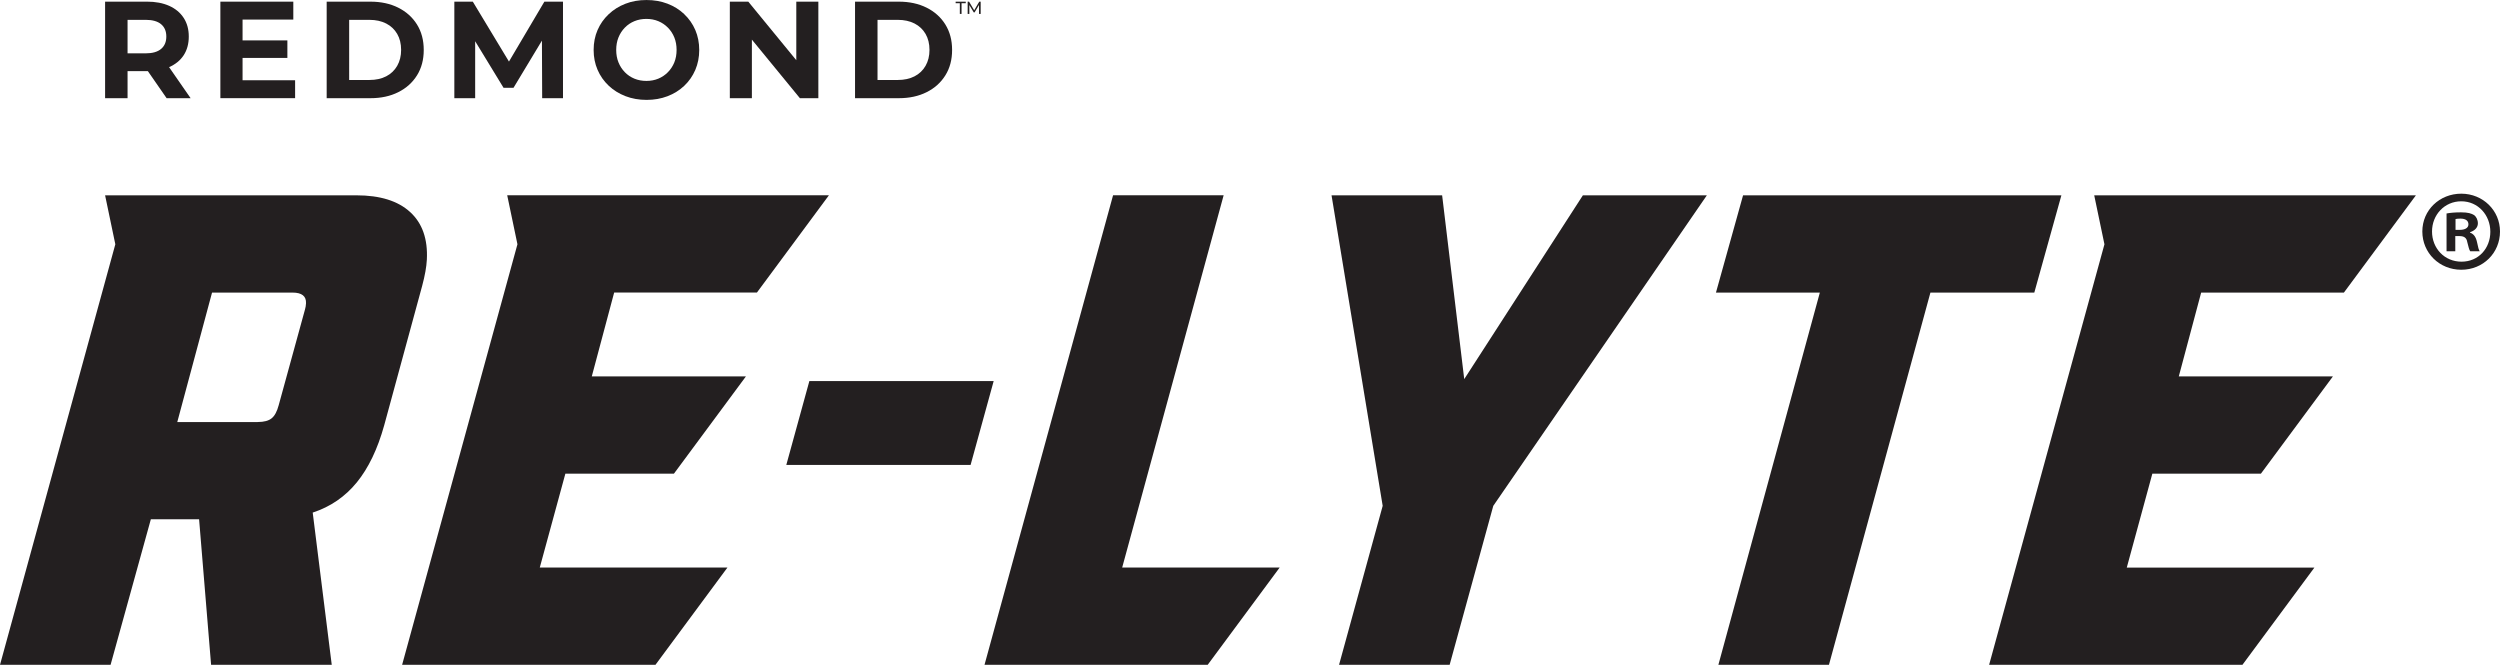 <?xml version="1.0" encoding="UTF-8"?><svg id="Layer_2" xmlns="http://www.w3.org/2000/svg" width="1158.49" height="308.07" viewBox="0 0 1158.49 308.07"><defs><style>.cls-1{fill:#231f20;stroke-width:0px;}</style></defs><g id="Layer_1-2"><g id="Re-Lyte_logo_white_"><path class="cls-1" d="M1158.49,107.27c0,9.93-7.8,17.73-17.94,17.73s-18.05-7.8-18.05-17.73,8.01-17.52,18.05-17.52,17.94,7.8,17.94,17.52M1126.99,107.27c0,7.79,5.76,13.99,13.67,13.99s13.35-6.2,13.35-13.88-5.66-14.1-13.46-14.1-13.56,6.3-13.56,13.99M1137.77,116.45h-4.05v-17.52c1.6-.32,3.84-.53,6.72-.53,3.31,0,4.81.53,6.09,1.29.95.75,1.71,2.13,1.71,3.84,0,1.92-1.5,3.41-3.63,4.06v.21c1.71.64,2.66,1.92,3.2,4.27.53,2.67.85,3.75,1.29,4.38h-4.39c-.53-.63-.85-2.24-1.39-4.27-.31-1.92-1.38-2.78-3.63-2.78h-1.92v7.04ZM1137.88,106.52h1.92c2.24,0,4.06-.75,4.06-2.56,0-1.6-1.18-2.66-3.74-2.66-1.06,0-1.82.1-2.24.21v5.02Z"/><path class="cls-1" d="M190.08,98.28c5.64,5.18,8.21,12.54,7.72,22.06-.17,3.31-.89,7.36-2.17,12.13l-17.6,64.64c-3.05,10.98-7.28,19.79-12.68,26.42-5.42,6.64-12.23,11.31-20.44,14l8.82,70.55h-55.91l-5.56-67.44h-22.36l-18.66,67.44H0L53.44,113.2l-4.74-22.69h116.46c10.97,0,19.28,2.59,24.91,7.77M119.42,195.56c2.9,0,5.05-.57,6.46-1.72,1.41-1.13,2.49-3.15,3.26-6.05l12.21-44.45c.24-.82.4-1.76.45-2.79.17-3.31-1.92-4.97-6.27-4.97h-37.27l-16.11,59.99h37.27Z"/><polygon class="cls-1" points="350.75 135.57 284.6 135.57 274.23 174.42 345.66 174.42 312.3 219.49 261.99 219.49 250.13 263 337.09 263 303.74 308.07 186.34 308.07 239.78 113.19 235.04 90.5 384.11 90.5 350.75 135.57"/><polygon class="cls-1" points="460.46 176.6 449.77 215.44 364.37 215.44 375.05 176.6 460.46 176.6"/><polygon class="cls-1" points="592.99 263 559.64 308.07 456.22 308.07 515.79 90.5 567.03 90.5 520.01 263 592.99 263"/><polygon class="cls-1" points="668.28 90.51 678.52 175.68 733.5 90.51 790.95 90.51 691.98 234.41 671.76 308.07 620.51 308.07 640.73 234.41 617.03 90.51 668.28 90.51"/><polygon class="cls-1" points="807.73 90.51 955.24 90.51 942.69 135.58 894.55 135.58 847.53 308.07 796.29 308.07 843.31 135.58 795.17 135.58 807.73 90.51"/><polygon class="cls-1" points="1086.16 135.58 1020.01 135.58 1009.64 174.43 1081.06 174.43 1047.7 219.49 997.39 219.49 985.54 263.01 1072.49 263.01 1039.14 308.07 921.75 308.07 975.19 113.2 970.45 90.51 1119.52 90.51 1086.16 135.58"/></g><g id="redmond_white_"><path class="cls-1" d="M78.41,31.08c2.9-1.26,5.13-3.09,6.71-5.49,1.57-2.41,2.36-5.29,2.36-8.66s-.79-6.2-2.36-8.63c-1.58-2.43-3.81-4.29-6.71-5.59-2.9-1.3-6.35-1.95-10.35-1.95h-19.36v44.73h10.41v-12.52h8.95c.15,0,.29-.02.45-.02l8.69,12.54h11.12l-9.97-14.38s.04-.01.06-.02M74.64,11.21c1.62,1.34,2.43,3.25,2.43,5.72s-.81,4.39-2.43,5.75c-1.62,1.36-4,2.04-7.16,2.04h-8.37v-15.53h8.37c3.15,0,5.54.67,7.16,2.01"/><polygon class="cls-1" points="112.4 26.84 133.17 26.84 133.17 18.72 112.4 18.72 112.4 9.07 135.92 9.07 135.92 .77 102.12 .77 102.12 45.49 136.75 45.49 136.75 37.19 112.4 37.19 112.4 26.84"/><path class="cls-1" d="M184.54,3.55c-3.71-1.85-7.99-2.78-12.84-2.78h-20.32v44.73h20.32c4.86,0,9.14-.93,12.84-2.78,3.71-1.85,6.6-4.45,8.69-7.79,2.09-3.34,3.13-7.27,3.13-11.79s-1.05-8.44-3.13-11.79c-2.09-3.34-4.98-5.94-8.69-7.79M184.06,30.51c-1.21,2.11-2.92,3.73-5.11,4.86-2.19,1.13-4.78,1.69-7.76,1.69h-9.39V9.2h9.39c2.98,0,5.57.57,7.76,1.69,2.19,1.13,3.9,2.74,5.11,4.82,1.21,2.09,1.82,4.56,1.82,7.41s-.61,5.27-1.82,7.38"/><polygon class="cls-1" points="235.85 28.53 219.1 .77 210.54 .77 210.54 45.49 220.19 45.49 220.19 19.11 233.35 40.7 237.95 40.7 251.13 18.82 251.24 45.49 260.89 45.49 260.89 .77 252.26 .77 235.85 28.53"/><path class="cls-1" d="M317.05,6.52c-2.22-2.09-4.8-3.69-7.76-4.82-2.96-1.13-6.21-1.69-9.74-1.69s-6.78.57-9.74,1.73c-2.96,1.15-5.55,2.77-7.76,4.86-2.22,2.09-3.93,4.53-5.14,7.32-1.21,2.79-1.82,5.87-1.82,9.23s.61,6.39,1.82,9.2c1.21,2.81,2.93,5.26,5.14,7.35,2.21,2.09,4.81,3.71,7.79,4.86,2.98,1.15,6.24,1.73,9.78,1.73s6.72-.57,9.68-1.69c2.96-1.13,5.55-2.74,7.76-4.82,2.21-2.09,3.93-4.55,5.14-7.38,1.21-2.83,1.82-5.91,1.82-9.23s-.61-6.45-1.82-9.26c-1.21-2.81-2.93-5.26-5.14-7.35M312.48,28.91c-.7,1.72-1.69,3.24-2.97,4.54-1.28,1.3-2.76,2.3-4.44,3-1.68.7-3.53,1.05-5.53,1.05s-3.86-.35-5.56-1.05c-1.7-.7-3.18-1.7-4.44-3-1.26-1.3-2.24-2.81-2.94-4.54s-1.05-3.65-1.05-5.78.35-4.06,1.05-5.78c.7-1.73,1.68-3.24,2.94-4.54,1.26-1.3,2.74-2.3,4.44-3,1.7-.7,3.56-1.05,5.56-1.05s3.84.35,5.53,1.05c1.68.7,3.16,1.7,4.44,3,1.28,1.3,2.27,2.81,2.97,4.54.7,1.72,1.05,3.65,1.05,5.78s-.35,4.06-1.05,5.78"/><polygon class="cls-1" points="369 27.9 346.76 .77 338.2 .77 338.2 45.49 348.42 45.49 348.42 18.36 370.66 45.49 379.22 45.49 379.22 .77 369 .77 369 27.9"/><path class="cls-1" d="M438.07,11.34c-2.09-3.34-4.98-5.94-8.69-7.79-3.71-1.85-7.99-2.78-12.84-2.78h-20.32v44.73h20.32c4.86,0,9.14-.93,12.84-2.78,3.71-1.85,6.6-4.45,8.69-7.79,2.09-3.34,3.13-7.27,3.13-11.79s-1.05-8.44-3.13-11.79M428.9,30.51c-1.21,2.11-2.92,3.73-5.11,4.86-2.19,1.13-4.78,1.69-7.76,1.69h-9.39V9.2h9.39c2.98,0,5.57.57,7.76,1.69,2.19,1.13,3.9,2.74,5.11,4.82,1.21,2.09,1.82,4.56,1.82,7.41s-.61,5.27-1.82,7.38"/><polygon class="cls-1" points="444.78 6.45 444.78 1.49 442.84 1.49 442.84 .78 447.53 .78 447.53 1.49 445.58 1.49 445.58 6.45 444.78 6.45"/><polygon class="cls-1" points="448.41 6.45 448.41 .78 449.07 .78 451.62 5.07 451.26 5.07 453.77 .78 454.44 .78 454.44 6.45 453.67 6.45 453.66 2.01 453.84 2.01 451.61 5.76 451.24 5.76 448.99 2.01 449.19 2.01 449.19 6.45 448.41 6.45"/></g></g></svg>